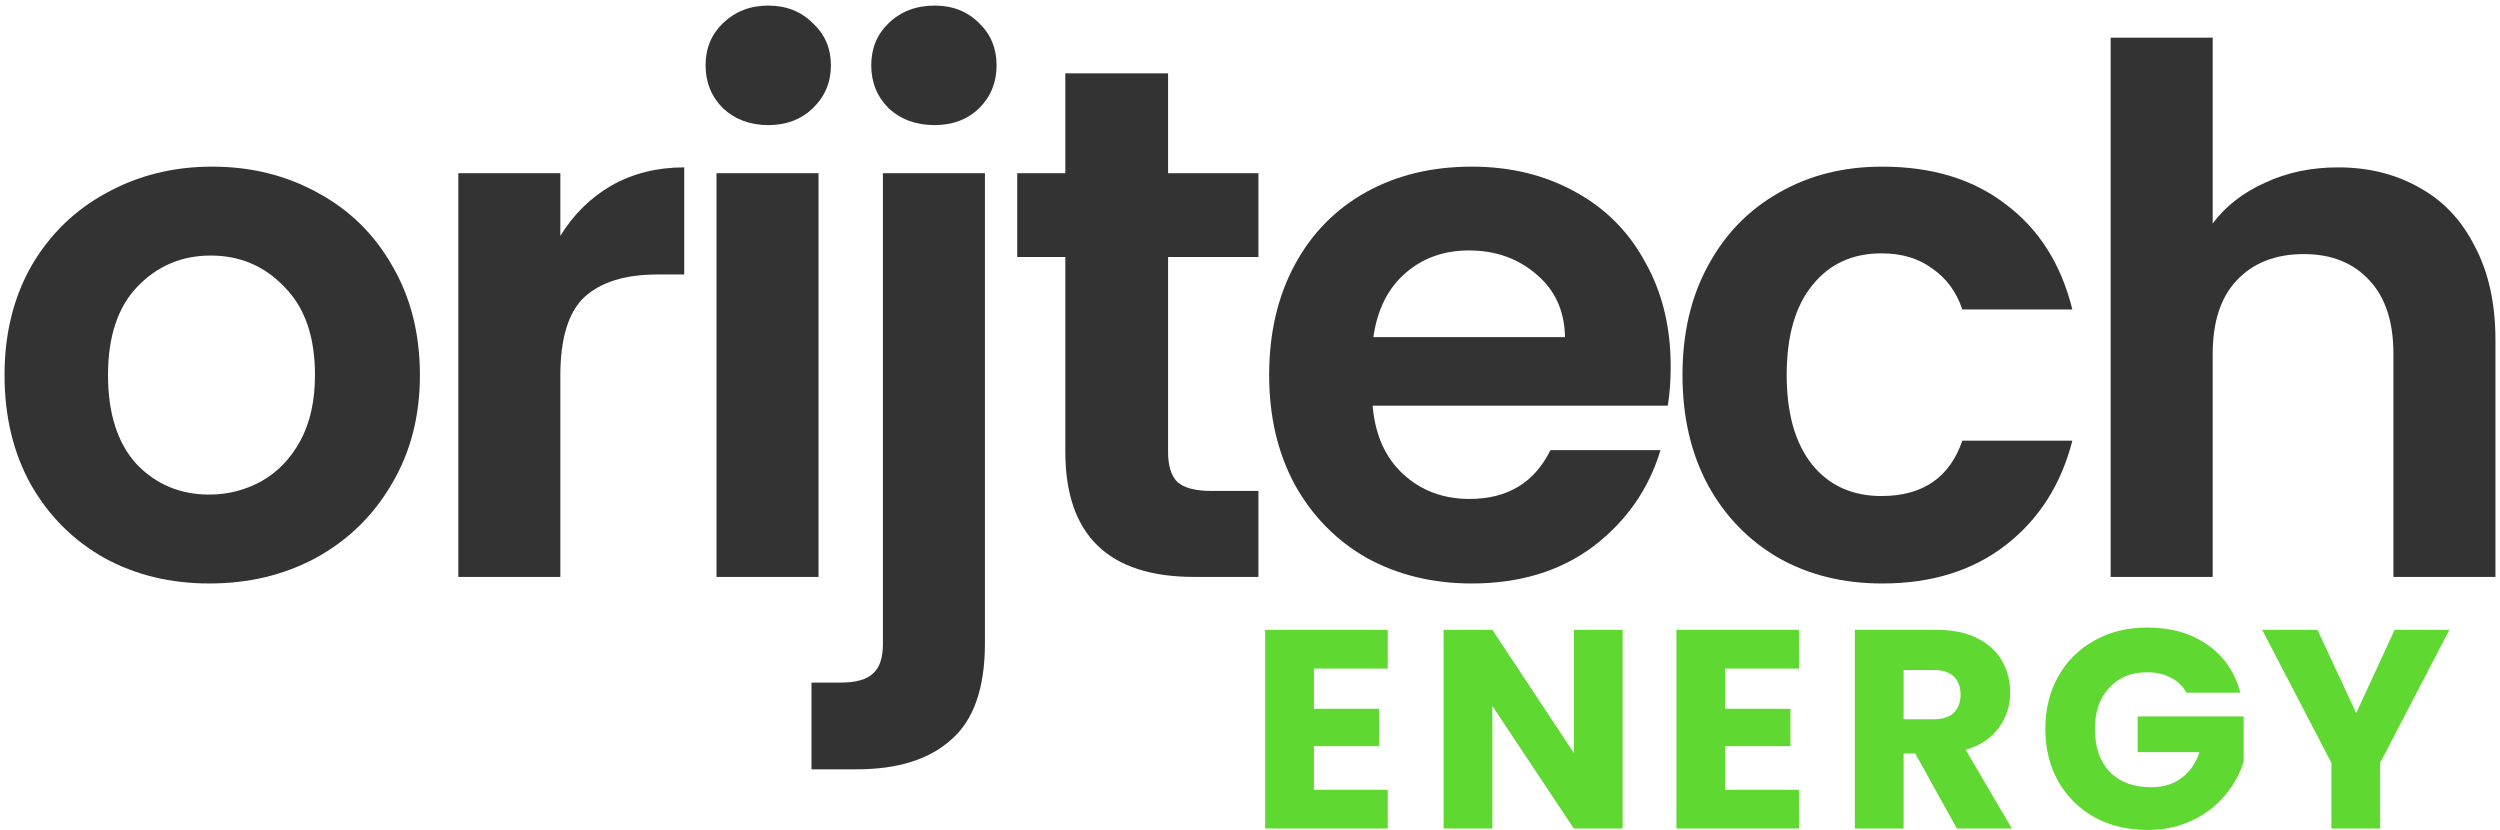 <svg width="247" height="82" viewBox="0 0 247 82" fill="none" xmlns="http://www.w3.org/2000/svg">
<path d="M20.68 57.648C16.84 57.648 13.384 56.808 10.312 55.128C7.24 53.4 4.816 50.976 3.04 47.856C1.312 44.736 0.448 41.136 0.448 37.056C0.448 32.976 1.336 29.376 3.112 26.256C4.936 23.136 7.408 20.736 10.528 19.056C13.648 17.328 17.128 16.464 20.968 16.464C24.808 16.464 28.288 17.328 31.408 19.056C34.528 20.736 36.976 23.136 38.752 26.256C40.576 29.376 41.488 32.976 41.488 37.056C41.488 41.136 40.552 44.736 38.68 47.856C36.856 50.976 34.36 53.4 31.192 55.128C28.072 56.808 24.568 57.648 20.68 57.648ZM20.68 48.864C22.504 48.864 24.208 48.432 25.792 47.568C27.424 46.656 28.72 45.312 29.68 43.536C30.64 41.76 31.12 39.6 31.12 37.056C31.12 33.264 30.112 30.36 28.096 28.344C26.128 26.28 23.704 25.248 20.824 25.248C17.944 25.248 15.52 26.28 13.552 28.344C11.632 30.36 10.672 33.264 10.672 37.056C10.672 40.848 11.608 43.776 13.48 45.84C15.4 47.856 17.8 48.864 20.68 48.864Z" fill="#333333"/>
<path d="M55.362 23.304C56.658 21.192 58.338 19.536 60.402 18.336C62.514 17.136 64.914 16.536 67.602 16.536V27.12H64.938C61.77 27.12 59.37 27.864 57.738 29.352C56.154 30.84 55.362 33.432 55.362 37.128V57H45.282V17.112H55.362V23.304Z" fill="#333333"/>
<path d="M75.903 12.36C74.127 12.36 72.639 11.808 71.439 10.704C70.287 9.552 69.711 8.136 69.711 6.456C69.711 4.776 70.287 3.384 71.439 2.28C72.639 1.128 74.127 0.552 75.903 0.552C77.679 0.552 79.143 1.128 80.295 2.28C81.495 3.384 82.095 4.776 82.095 6.456C82.095 8.136 81.495 9.552 80.295 10.704C79.143 11.808 77.679 12.36 75.903 12.36ZM80.871 17.112V57H70.791V17.112H80.871Z" fill="#333333"/>
<path d="M92.343 12.36C90.519 12.36 89.007 11.808 87.806 10.704C86.654 9.552 86.079 8.136 86.079 6.456C86.079 4.776 86.654 3.384 87.806 2.28C89.007 1.128 90.519 0.552 92.343 0.552C94.118 0.552 95.582 1.128 96.734 2.28C97.886 3.384 98.463 4.776 98.463 6.456C98.463 8.136 97.886 9.552 96.734 10.704C95.582 11.808 94.118 12.36 92.343 12.36ZM97.311 63.552C97.311 67.968 96.207 71.136 93.999 73.056C91.838 75.024 88.719 76.008 84.638 76.008H80.174V67.44H83.055C84.591 67.44 85.671 67.128 86.294 66.504C86.918 65.928 87.231 64.968 87.231 63.624V17.112H97.311V63.552Z" fill="#333333"/>
<path d="M115.406 25.392V44.688C115.406 46.032 115.718 47.016 116.342 47.64C117.014 48.216 118.118 48.504 119.654 48.504H124.334V57H117.998C109.502 57 105.254 52.872 105.254 44.616V25.392H100.502V17.112H105.254V7.248H115.406V17.112H124.334V25.392H115.406Z" fill="#333333"/>
<path d="M165.064 36.192C165.064 37.632 164.968 38.928 164.776 40.08H135.616C135.856 42.96 136.864 45.216 138.64 46.848C140.416 48.48 142.6 49.296 145.192 49.296C148.936 49.296 151.6 47.688 153.184 44.472H164.056C162.904 48.312 160.696 51.48 157.432 53.976C154.168 56.424 150.16 57.648 145.408 57.648C141.568 57.648 138.112 56.808 135.04 55.128C132.016 53.4 129.64 50.976 127.912 47.856C126.232 44.736 125.392 41.136 125.392 37.056C125.392 32.928 126.232 29.304 127.912 26.184C129.592 23.064 131.944 20.664 134.968 18.984C137.992 17.304 141.472 16.464 145.408 16.464C149.2 16.464 152.584 17.28 155.56 18.912C158.584 20.544 160.912 22.872 162.544 25.896C164.224 28.872 165.064 32.304 165.064 36.192ZM154.624 33.312C154.576 30.72 153.64 28.656 151.816 27.12C149.992 25.536 147.76 24.744 145.12 24.744C142.624 24.744 140.512 25.512 138.784 27.048C137.104 28.536 136.072 30.624 135.688 33.312H154.624Z" fill="#333333"/>
<path d="M166.229 37.056C166.229 32.928 167.069 29.328 168.749 26.256C170.429 23.136 172.757 20.736 175.733 19.056C178.709 17.328 182.117 16.464 185.957 16.464C190.901 16.464 194.981 17.712 198.197 20.208C201.461 22.656 203.645 26.112 204.749 30.576H193.877C193.301 28.848 192.317 27.504 190.925 26.544C189.581 25.536 187.901 25.032 185.885 25.032C183.005 25.032 180.725 26.088 179.045 28.2C177.365 30.264 176.525 33.216 176.525 37.056C176.525 40.848 177.365 43.8 179.045 45.912C180.725 47.976 183.005 49.008 185.885 49.008C189.965 49.008 192.629 47.184 193.877 43.536H204.749C203.645 47.856 201.461 51.288 198.197 53.832C194.933 56.376 190.853 57.648 185.957 57.648C182.117 57.648 178.709 56.808 175.733 55.128C172.757 53.4 170.429 51 168.749 47.928C167.069 44.808 166.229 41.184 166.229 37.056Z" fill="#333333"/>
<path d="M230.998 16.536C234.022 16.536 236.71 17.208 239.062 18.552C241.414 19.848 243.238 21.792 244.534 24.384C245.878 26.928 246.55 30 246.55 33.6V57H236.47V34.968C236.47 31.8 235.678 29.376 234.094 27.696C232.51 25.968 230.35 25.104 227.614 25.104C224.83 25.104 222.622 25.968 220.99 27.696C219.406 29.376 218.614 31.8 218.614 34.968V57H208.534V3.72H218.614V22.08C219.91 20.352 221.638 19.008 223.798 18.048C225.958 17.04 228.358 16.536 230.998 16.536Z" fill="#333333"/>
<path d="M129.815 66.056V70.028H136.263V73.72H129.815V78.028H137.108V81.86H125V62.224H137.108V66.056H129.815Z" fill="#5FD831"/>
<path d="M160.311 81.86H155.496L147.443 69.748V81.86H142.628V62.224H147.443L155.496 74.392V62.224H160.311V81.86Z" fill="#5FD831"/>
<path d="M170.447 66.056V70.028H176.895V73.72H170.447V78.028H177.74V81.86H165.632V62.224H177.74V66.056H170.447Z" fill="#5FD831"/>
<path d="M193.34 81.86L189.229 74.448H188.075V81.86H183.26V62.224H191.341C192.899 62.224 194.223 62.494 195.311 63.035C196.419 63.576 197.245 64.322 197.789 65.273C198.334 66.205 198.606 67.249 198.606 68.406C198.606 69.711 198.231 70.876 197.48 71.902C196.747 72.928 195.659 73.655 194.213 74.084L198.775 81.86H193.34ZM188.075 71.063H191.059C191.942 71.063 192.599 70.849 193.031 70.42C193.481 69.991 193.706 69.385 193.706 68.601C193.706 67.856 193.481 67.268 193.031 66.839C192.599 66.41 191.942 66.196 191.059 66.196H188.075V71.063Z" fill="#5FD831"/>
<path d="M216.018 68.434C215.661 67.781 215.145 67.287 214.469 66.951C213.812 66.597 213.033 66.42 212.132 66.42C210.574 66.42 209.325 66.932 208.387 67.958C207.448 68.965 206.979 70.317 206.979 72.014C206.979 73.823 207.467 75.24 208.443 76.266C209.438 77.273 210.799 77.776 212.526 77.776C213.709 77.776 214.704 77.478 215.511 76.881C216.337 76.284 216.937 75.427 217.313 74.308H211.202V70.783H221.677V75.231C221.321 76.424 220.711 77.534 219.847 78.559C219.002 79.585 217.923 80.415 216.609 81.049C215.295 81.683 213.812 82 212.16 82C210.208 82 208.462 81.58 206.922 80.741C205.402 79.883 204.21 78.699 203.346 77.189C202.502 75.678 202.079 73.953 202.079 72.014C202.079 70.075 202.502 68.35 203.346 66.839C204.21 65.31 205.402 64.126 206.922 63.287C208.443 62.429 210.179 62 212.132 62C214.497 62 216.487 62.569 218.101 63.706C219.735 64.844 220.814 66.42 221.34 68.434H216.018Z" fill="#5FD831"/>
<path d="M242 62.224L235.157 75.371V81.86H230.342V75.371L223.5 62.224H228.963L232.792 70.448L236.594 62.224H242Z" fill="#5FD831"/>
</svg>
